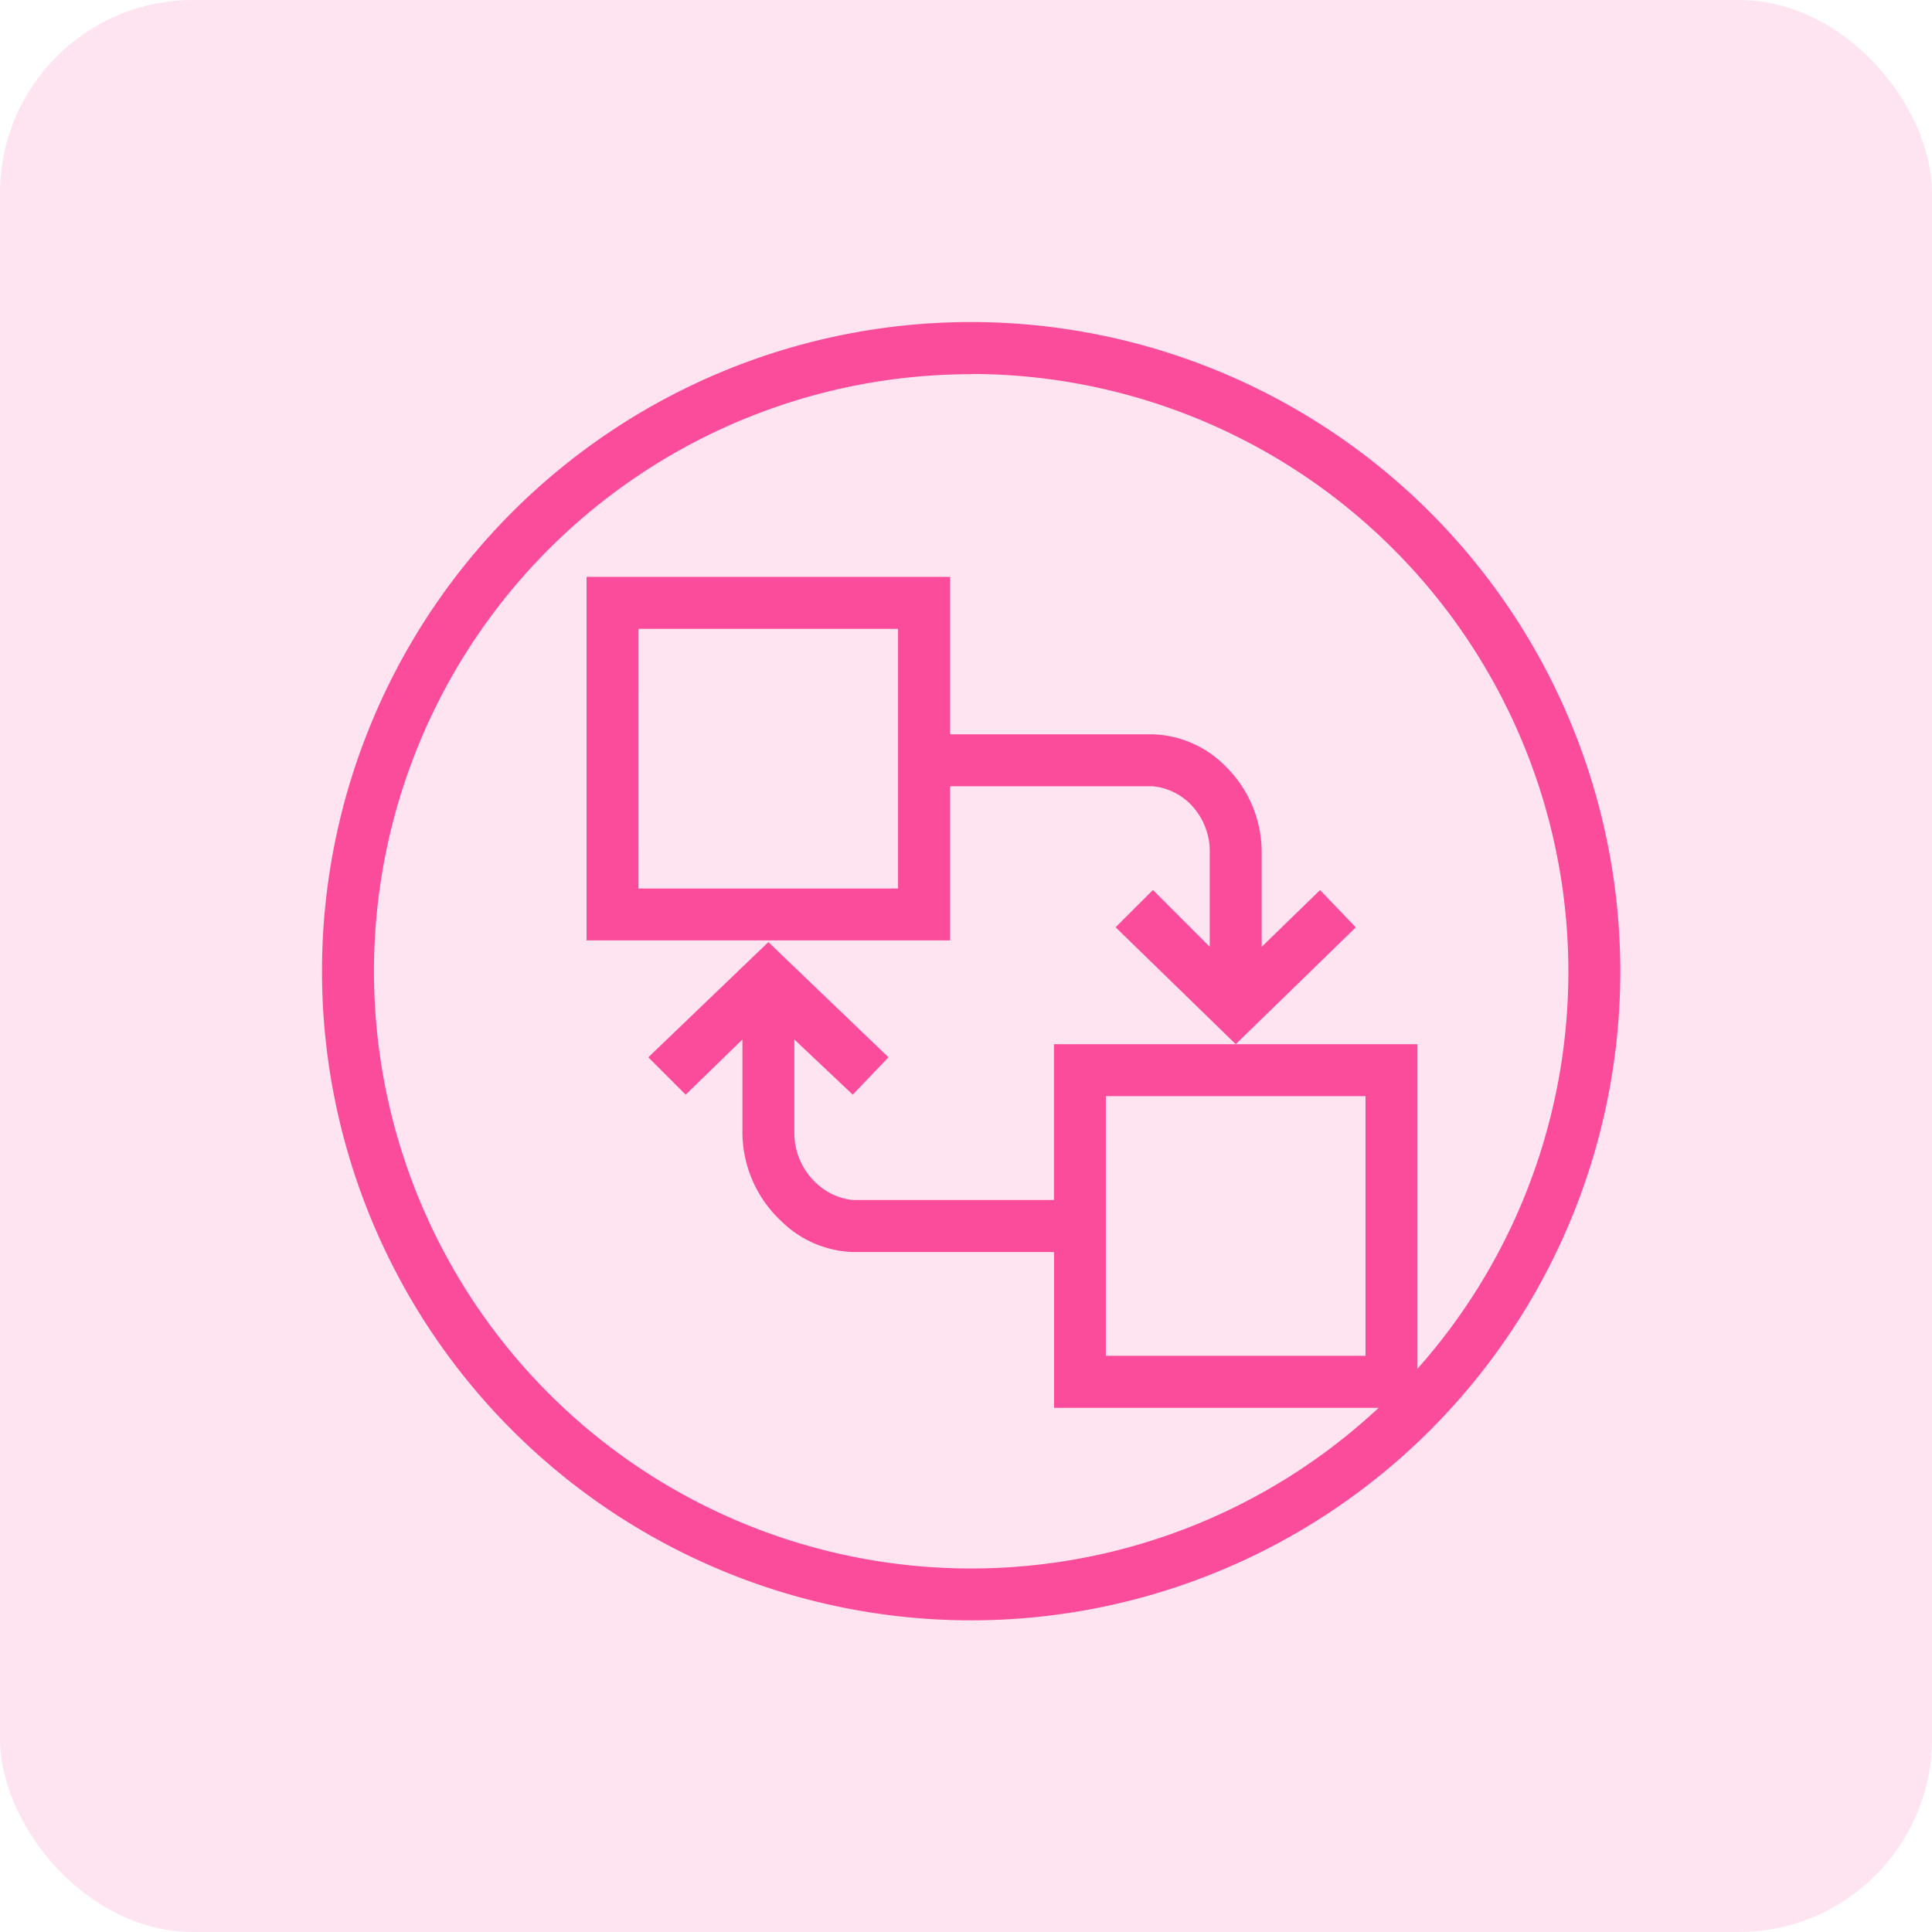 <svg xmlns="http://www.w3.org/2000/svg" width="60" height="60" viewBox="0 0 60 60">
  <g id="Smart_Contracts_ic_5" transform="translate(-666 -2629)">
    <g id="Scala_Development_ic_5">
      <g id="Progressive_Web_App_ic_5">
        <g id="Quasar_Development_ic_5">
          <g id="Legal_Website_ic_5" transform="translate(0 -26)">
            <g id="Data_Migration_Services_ic_5">
              <g id="Microsoft_Dynamics_365_ic_5" transform="translate(0 20)">
                <g id="Ethereum_App_ic_5" transform="translate(0 -72)">
                  <g id="Data_Analytics_Services_ic_5" transform="translate(0 157)">
                    <g id="Cloud_Native_Application_ic_5" transform="translate(0 -100)">
                      <g id="Energy_Web_Development_ic_5">
                        <g id="Defence_Website_ic_5" transform="translate(0 -56)">
                          <g id="Clover_App_ic_5" transform="translate(0 90)">
                            <g id="Chatbot_Development_ic_5">
                              <g id="Telecom_Website_ic_5">
                                <g id="Pharma_Website_ic_5" transform="translate(0 30)">
                                  <g id="Aerospace_App_ic_5" transform="translate(0 -80)">
                                    <g id="Manufacturing_App_ic_5" transform="translate(0 -110)">
                                      <g id="Tourism_App_ic_5" transform="translate(0 170)">
                                        <g id="Agriculture_App_ic_5">
                                          <g id="BFSI_Software_ic_5" transform="translate(0 60)">
                                            <g id="NFT_Marketplace_ic_5">
                                              <g id="IoT_App_ic_5">
                                                <g id="Agile_Software_ic_5" transform="translate(0 -124)">
                                                  <g id="Marketplace_ic_5" transform="translate(0 -61)">
                                                    <g id="Doctor_App_ic_5" transform="translate(0 114)">
                                                      <g id="Symfony_ic_5" transform="translate(-3 80)">
                                                        <g id="Logistics_App_ic_5" transform="translate(0 -90)">
                                                          <g id="Django_Development_ic_5" transform="translate(0 -60)">
                                                            <g id="Retail_App_ic_5">
                                                              <g id="Meteor_js_ic_5" transform="translate(0 90)">
                                                                <g id="Bitcoin_Wallet_ic_5" data-name="Bitcoin Wallet_ic_5" transform="translate(0 20)">
                                                                  <g id="Mobile_App_Porting_ic_5" transform="translate(0 -52)">
                                                                    <g id="JavaScript_app_5" transform="translate(0 74)">
                                                                      <g id="Group_264028" data-name="Group 264028" transform="translate(0 -140)">
                                                                        <g id="Windows_App_ic_5">
                                                                          <g id="Kotlin_app_ic_5" transform="translate(0 90)">
                                                                            <g id="Native_App_ic_5">
                                                                              <g id="Machine_Learning_ic_5" transform="translate(0 40)">
                                                                                <g id="Artificial_Intelligence_ic_5">
                                                                                  <g id="Golang_Development_ic_5" transform="translate(0 -140)">
                                                                                    <g id="ibeacon_app_ic_5" transform="translate(0 130)">
                                                                                      <g id="Virtual_Reality_App_ic_5" transform="translate(0 -40)">
                                                                                        <rect id="Rectangle_664" data-name="Rectangle 664" width="60" height="60" rx="6" transform="translate(669 2615)" fill="#fa4c9a" opacity="0.15"/>
                                                                                      </g>
                                                                                    </g>
                                                                                  </g>
                                                                                </g>
                                                                              </g>
                                                                            </g>
                                                                          </g>
                                                                        </g>
                                                                      </g>
                                                                    </g>
                                                                  </g>
                                                                </g>
                                                              </g>
                                                            </g>
                                                          </g>
                                                        </g>
                                                      </g>
                                                    </g>
                                                  </g>
                                                </g>
                                              </g>
                                            </g>
                                          </g>
                                        </g>
                                      </g>
                                    </g>
                                  </g>
                                </g>
                              </g>
                            </g>
                          </g>
                        </g>
                      </g>
                    </g>
                  </g>
                </g>
              </g>
            </g>
          </g>
        </g>
      </g>
    </g>
    <path id="exchange" d="M15.17,1031.86a20.16,20.16,0,1,0,20.16,20.16A20.174,20.174,0,0,0,15.17,1031.86Zm0,1.613a18.564,18.564,0,0,1,13.86,30.895v-10.08H17.741v4.838H11.493a1.937,1.937,0,0,1-1.108-.5,2.124,2.124,0,0,1-.706-1.613v-2.872l1.814,1.713,1.11-1.16-3.73-3.577-3.729,3.577,1.16,1.161,1.763-1.714v2.871a3.78,3.78,0,0,0,1.21,2.774,3.317,3.317,0,0,0,2.218.956h6.25v4.838h10.08a18.545,18.545,0,1,1-12.649-32.1Zm8.216,20.815,3.73-3.629-1.11-1.158-1.814,1.763v-2.872a3.746,3.746,0,0,0-1.158-2.772,3.314,3.314,0,0,0-2.218-.956h-6.3v-4.89H3.226v11.29h11.29v-4.787h6.3a1.929,1.929,0,0,1,1.108.5,2.1,2.1,0,0,1,.655,1.613v2.871l-1.763-1.763-1.16,1.158,3.729,3.629Zm-18.547-12.9H12.9v8.064H4.838ZM19.353,1055.9h8.064v8.064H19.353Z" transform="translate(680.99 1607.141)" fill="#fa4c9a"/>
  </g>
</svg>
